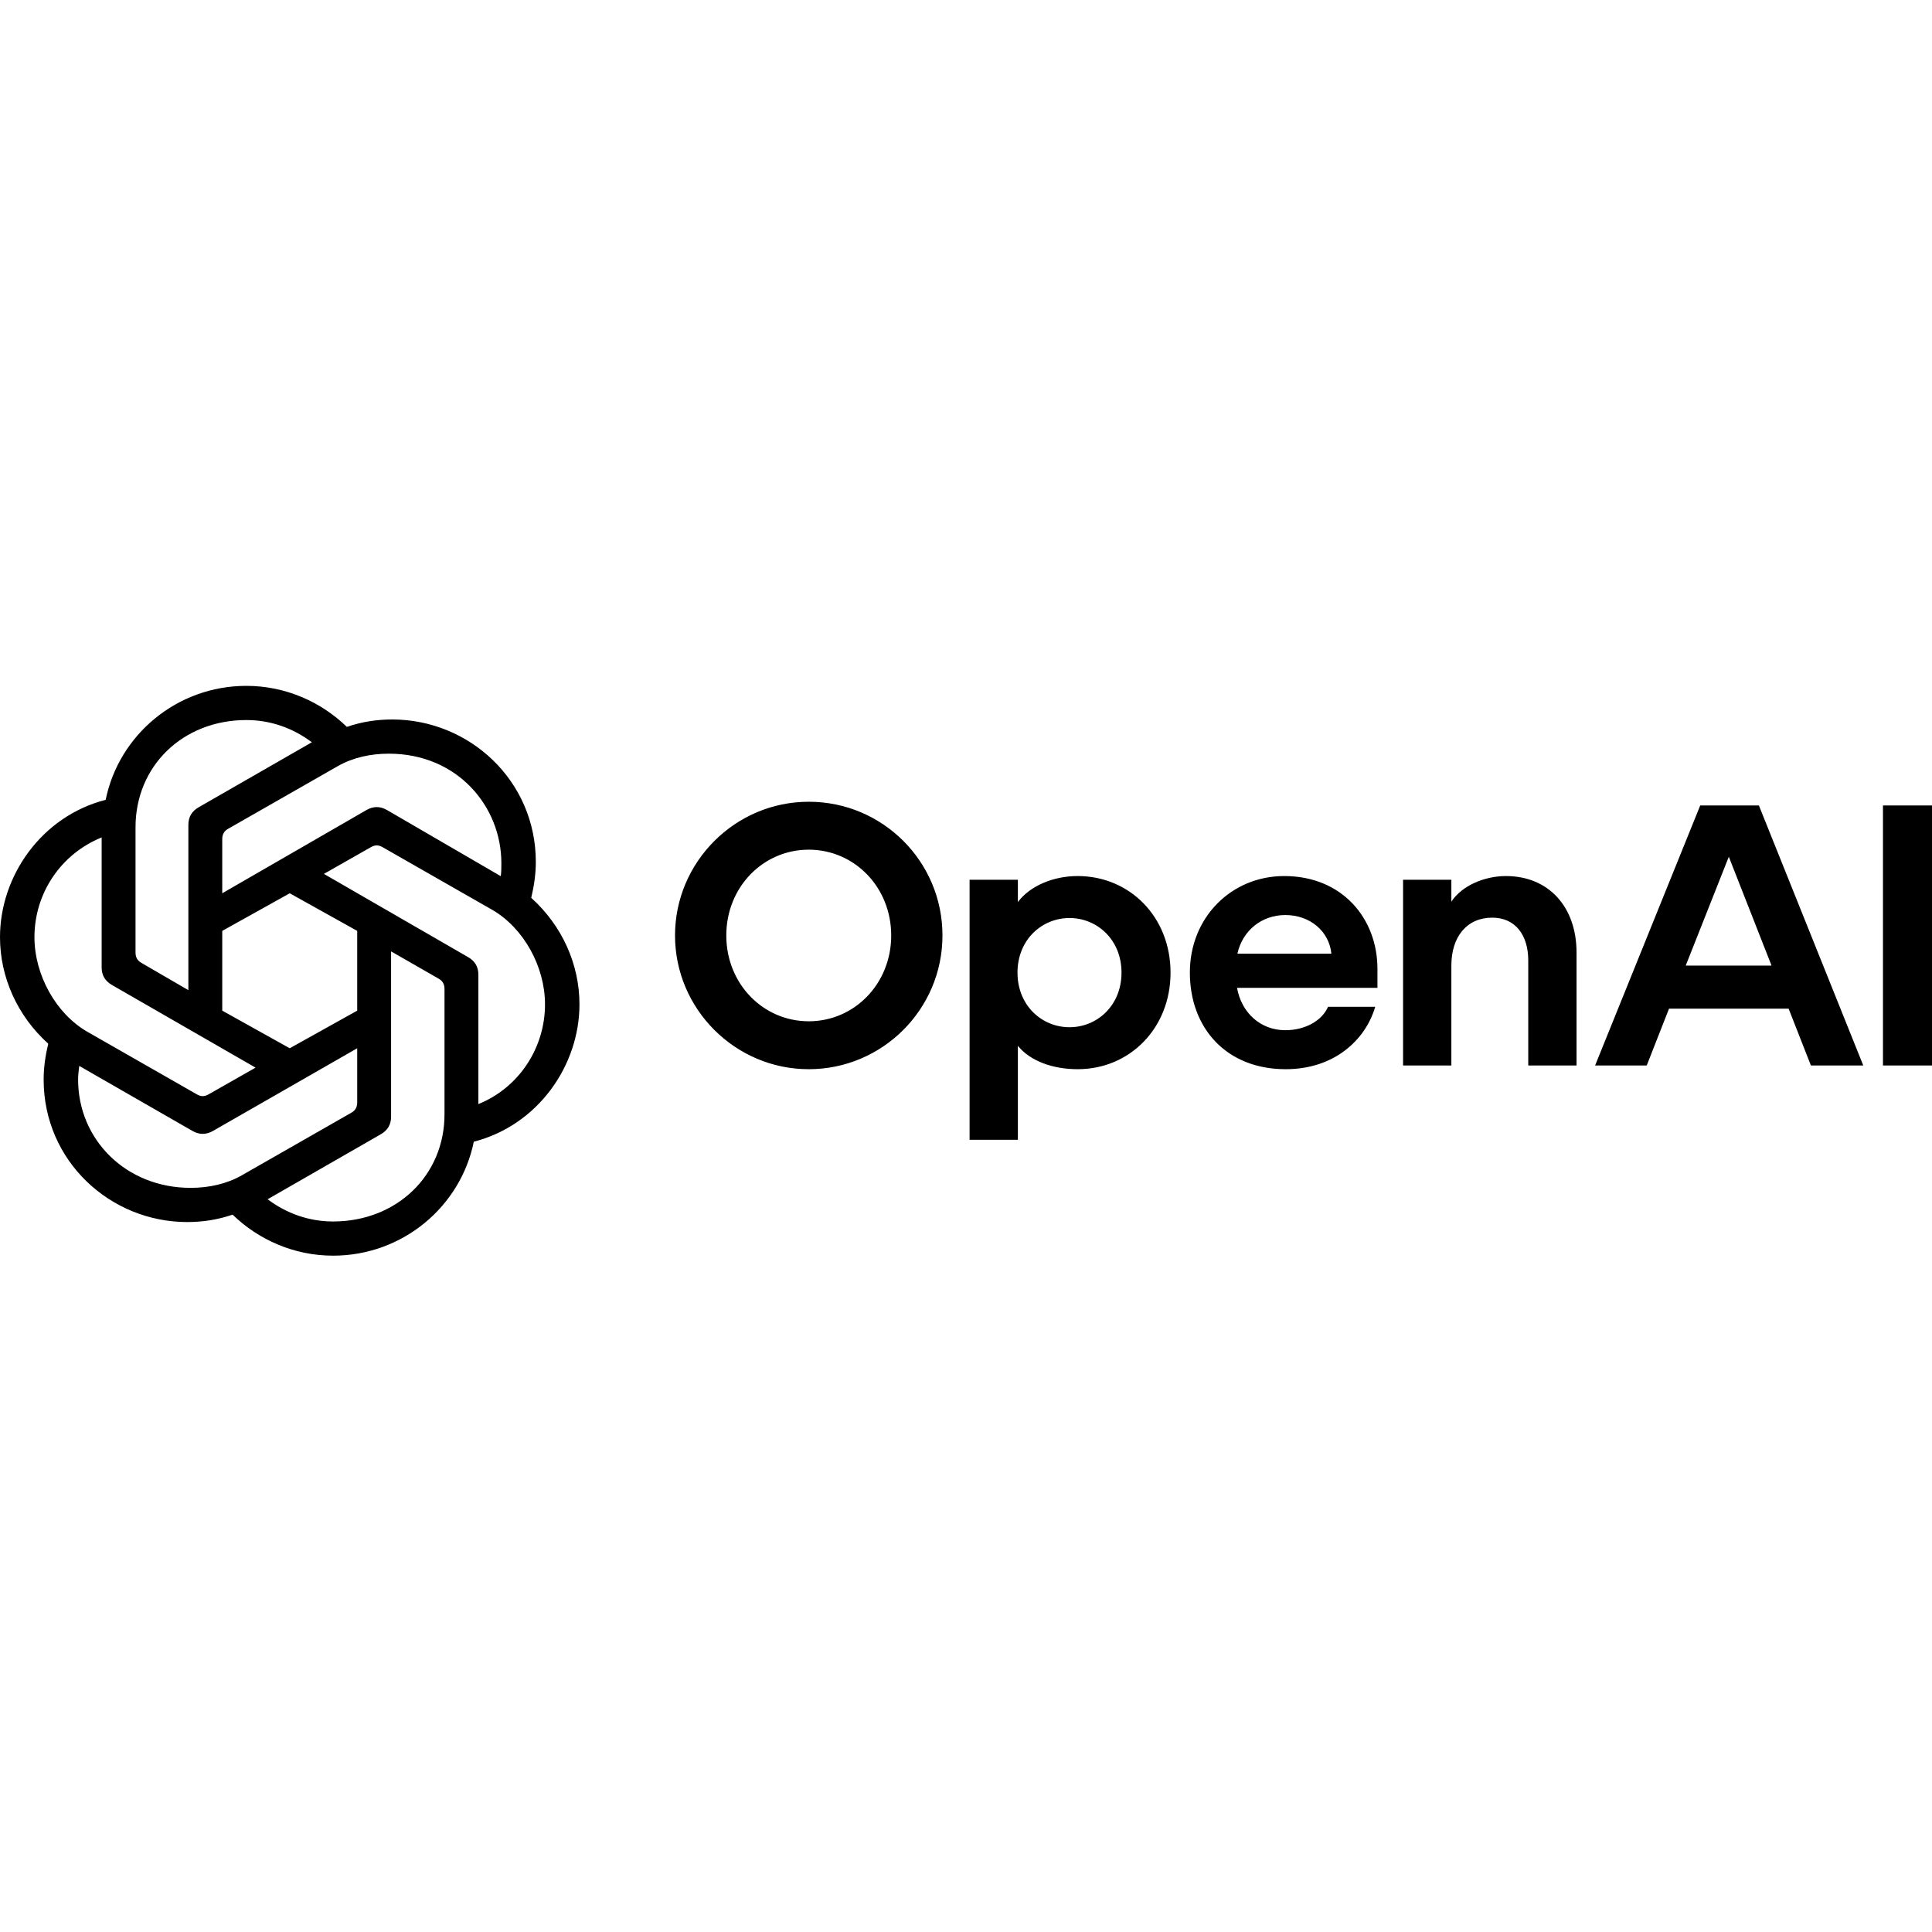 <svg xmlns="http://www.w3.org/2000/svg" fill="none" viewBox="0 0 200 200"><path fill="#000" d="M83.721 82.997c-7.614 0-13.843 6.23-13.843 13.843 0 7.614 6.23 13.843 13.843 13.843 7.614 0 13.843-6.191 13.843-13.843s-6.19-13.843-13.843-13.843Zm0 22.726c-4.73 0-8.536-3.884-8.536-8.883 0-4.999 3.806-8.882 8.536-8.882 4.73 0 8.537 3.883 8.537 8.882s-3.807 8.883-8.537 8.883ZM111.56 90.688c-2.499 0-4.921 1-6.19 2.691v-2.307h-4.999v26.917h4.999v-9.728c1.269 1.576 3.614 2.422 6.19 2.422 5.384 0 9.614-4.23 9.614-9.998 0-5.767-4.23-9.997-9.614-9.997Zm-.845 15.65c-2.846 0-5.384-2.23-5.384-5.653 0-3.422 2.538-5.652 5.384-5.652 2.845 0 5.383 2.23 5.383 5.652 0 3.423-2.538 5.653-5.383 5.653ZM132.941 90.688c-5.46 0-9.767 4.268-9.767 9.997 0 5.73 3.768 9.998 9.921 9.998 5.037 0 8.267-3.038 9.267-6.46h-4.884c-.615 1.423-2.345 2.423-4.422 2.423-2.576 0-4.537-1.808-4.999-4.384h14.536v-1.961c0-5.23-3.653-9.613-9.652-9.613Zm-4.845 8.036c.538-2.422 2.538-3.999 4.96-3.999 2.577 0 4.538 1.692 4.768 4h-9.728ZM155.897 90.688c-2.231 0-4.576 1-5.653 2.653v-2.269h-4.999V110.3h4.999V99.955c0-3 1.615-4.96 4.23-4.96 2.422 0 3.73 1.845 3.73 4.421V110.3h4.999v-11.69c0-4.768-2.923-7.921-7.306-7.921ZM176.006 83.382 165.124 110.3h5.344l2.308-5.883h12.381l2.308 5.883h5.421l-10.805-26.917h-6.075Zm-1.5 16.573 4.46-11.266 4.423 11.267h-8.883ZM200 83.382h-5.076V110.3H200V83.382ZM23.007 92.471v-5.604c0-.472.179-.826.595-1.062l11.355-6.488c1.546-.885 3.389-1.297 5.291-1.297 7.134 0 11.653 5.486 11.653 11.325 0 .413 0 .885-.06 1.357L40.07 83.859c-.714-.413-1.427-.413-2.14 0l-14.923 8.612Zm26.515 21.825v-13.39c0-.826-.357-1.416-1.07-1.829L33.53 90.465l4.875-2.772c.416-.236.773-.236 1.189 0l11.355 6.488c3.27 1.888 5.47 5.899 5.47 9.792 0 4.483-2.675 8.612-6.897 10.322v.001ZM19.5 102.499l-4.875-2.831c-.416-.236-.595-.59-.595-1.062V85.629c0-6.311 4.875-11.09 11.475-11.09 2.497 0 4.815.826 6.777 2.301L20.57 83.565c-.713.412-1.07 1.002-1.07 1.828V102.5Zm10.493 6.016-6.986-3.893v-8.257l6.986-3.893 6.985 3.893v8.257l-6.985 3.893Zm4.488 17.932c-2.497 0-4.815-.826-6.777-2.3l11.711-6.725c.714-.413 1.07-1.002 1.07-1.828V98.487l4.935 2.832c.416.235.595.589.595 1.061v12.977c0 6.312-4.935 11.09-11.534 11.09Zm-14.09-13.153-11.355-6.489c-3.27-1.888-5.47-5.899-5.47-9.792 0-4.541 2.735-8.612 6.956-10.322v13.449c0 .826.357 1.415 1.07 1.828l14.863 8.553-4.875 2.773c-.416.235-.773.235-1.189 0Zm-.653 9.673c-6.718 0-11.653-5.014-11.653-11.207 0-.472.06-.944.12-1.416l11.71 6.725c.714.412 1.428.412 2.141 0l14.922-8.553v5.604c0 .472-.178.825-.595 1.061l-11.355 6.489c-1.546.884-3.389 1.297-5.29 1.297Zm14.743 7.019c7.194 0 13.198-5.072 14.566-11.797 6.658-1.711 10.939-7.904 10.939-14.216 0-4.129-1.783-8.14-4.994-11.03.297-1.239.476-2.478.476-3.716 0-8.435-6.897-14.747-14.863-14.747-1.605 0-3.15.236-4.697.767C33.233 72.652 29.547 71 25.504 71c-7.193 0-13.197 5.073-14.565 11.797C4.28 84.508 0 90.702 0 97.013c0 4.129 1.783 8.14 4.994 11.03-.298 1.239-.476 2.478-.476 3.716 0 8.435 6.896 14.747 14.863 14.747 1.605 0 3.15-.236 4.696-.767 2.675 2.596 6.361 4.247 10.404 4.247Z"></path></svg>